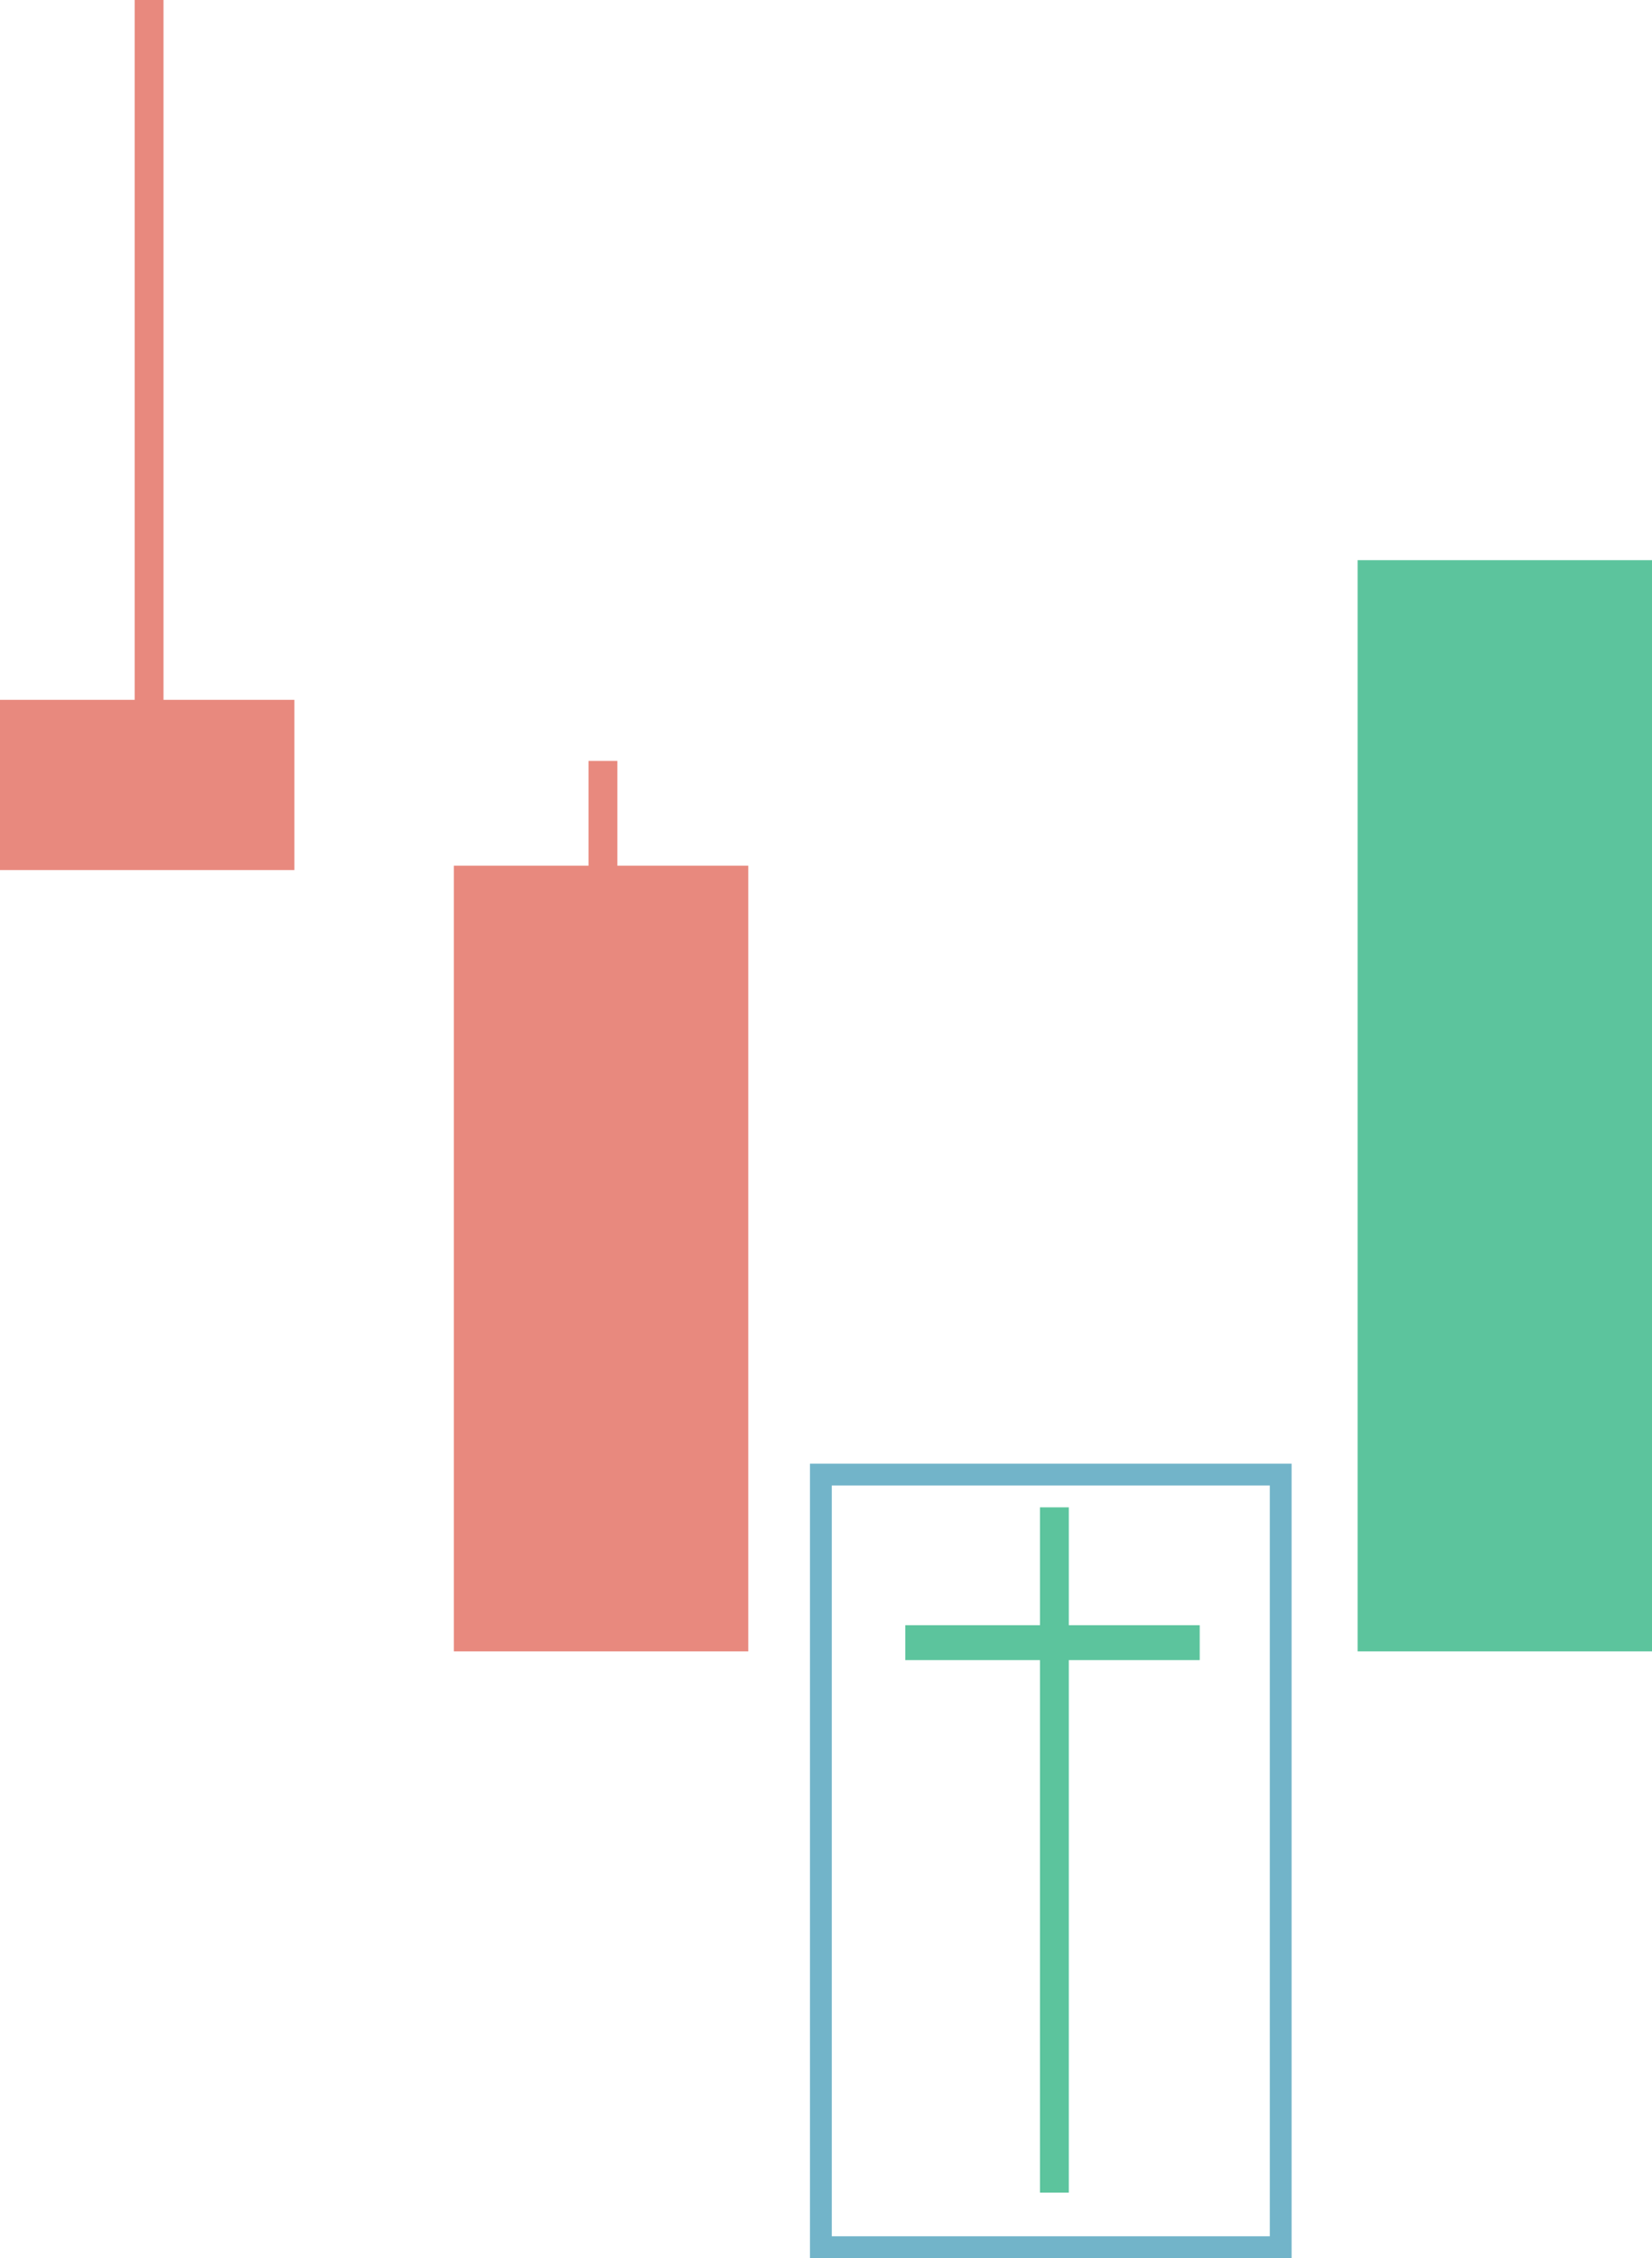 <svg xmlns="http://www.w3.org/2000/svg" id="Layer_1" data-name="Layer 1" version="1.1" width="378.59" height="517.33"><defs id="defs10361"><style id="style10359">.cls-2{fill:#e8897e}.cls-3{fill:#5cc49d}</style></defs><path id="rect10363" style="fill:none;stroke:#72b4c9;stroke-miterlimit:10;stroke-width:5px" d="M188.12 337.83H293.5v177H188.12z"/><path class="cls-2" id="rect10365" d="M0 160.33h67.47v39H0z"/><path class="cls-2" id="rect10367" d="M30.86 0h6.61v193.33h-6.61z"/><path class="cls-2" id="rect10369" d="M104.01 198.33h67.47v180h-67.47z"/><path class="cls-2" id="rect10371" d="M134.87 174.33h6.61v157.6h-6.61z"/><path class="cls-3" id="rect10373" d="M207.47 372.33h67.47v8h-67.47z"/><path class="cls-3" id="rect10375" d="M238.33 345.33h6.61v157h-6.61z"/><path class="cls-3" id="rect10377" d="M311.12 128.33h67.47v250h-67.47z"/></svg>